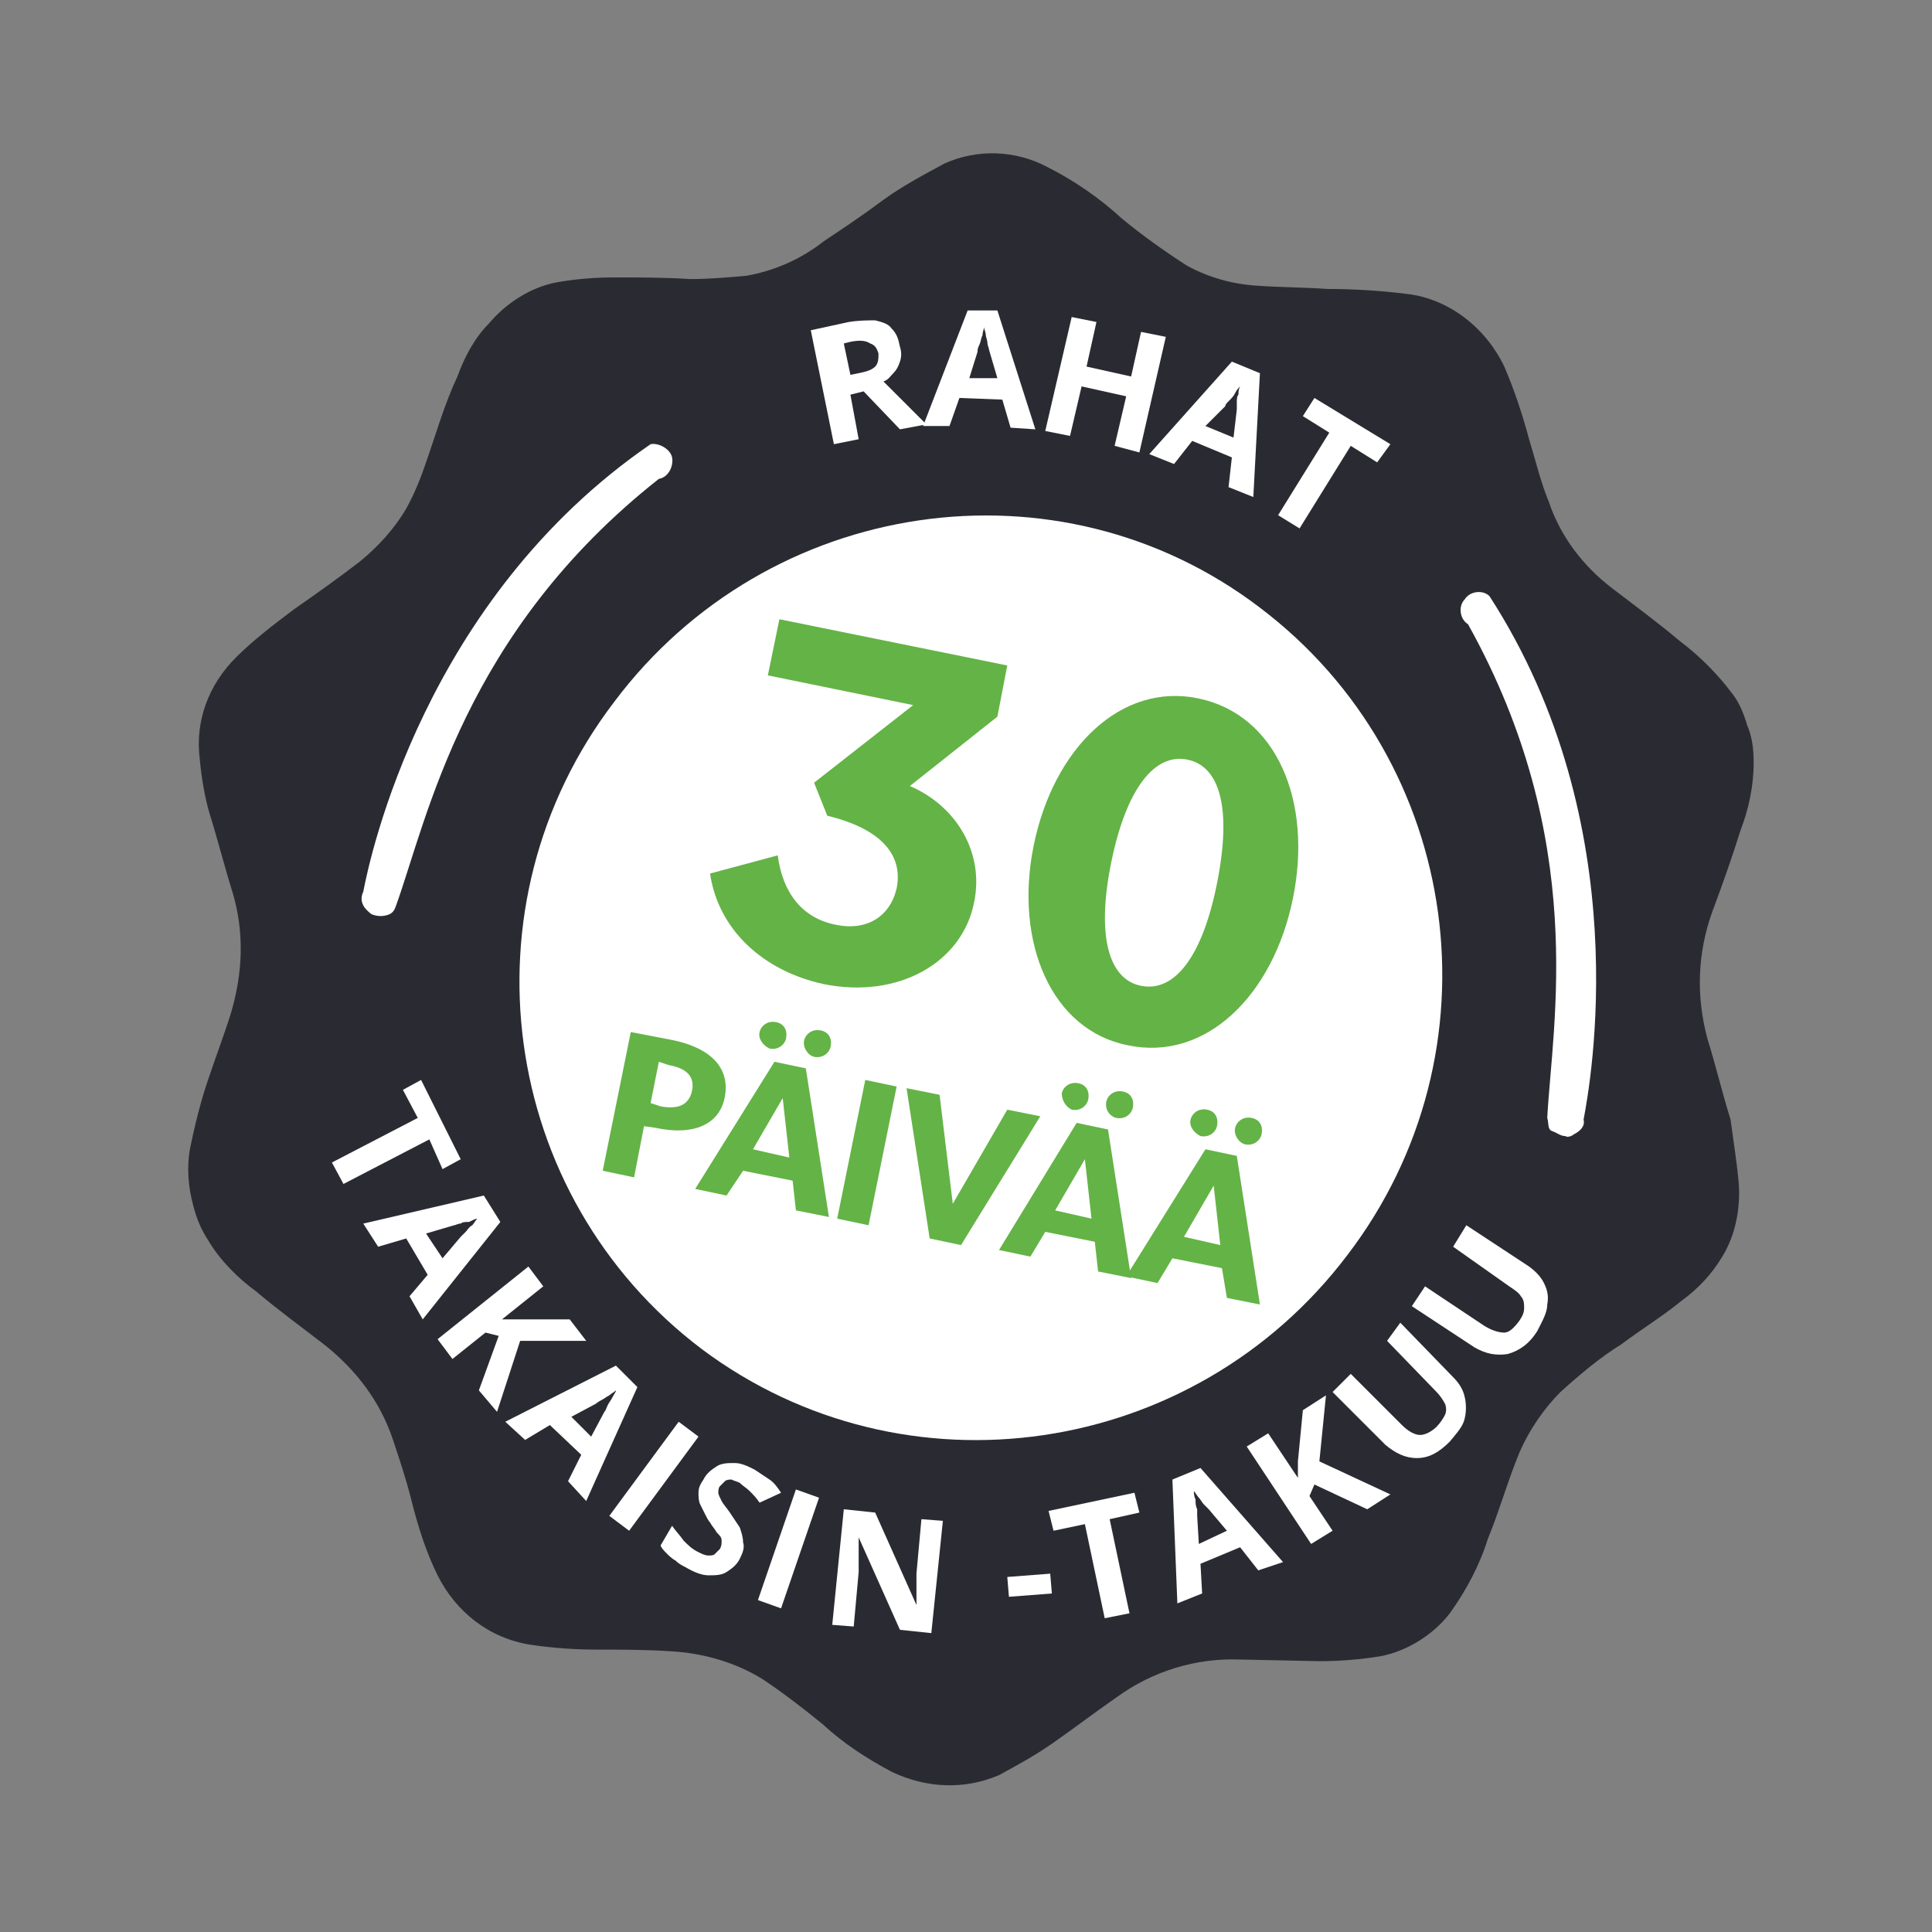 <?xml version="1.0" encoding="UTF-8"?>
<svg xmlns="http://www.w3.org/2000/svg" id="Layer_1" data-name="Layer 1" version="1.1" viewBox="0 0 117 117">
  <rect x="0" y="0" width="117" height="117" fill="#808080" stroke="none"/>
  <defs>
    <style>
      .cls-1 {
        fill: #2a2b32;
        fill-rule: evenodd;
      }

      .cls-1, .cls-2, .cls-3 {
        stroke-width: 0px;
      }

      .cls-4 {
        isolation: isolate;
      }

      .cls-2 {
        fill: #fff;
      }

      .cls-3 {
        fill: #64b346;
      }
    </style>
  </defs>
  <g>
    <path class="cls-1" d="M105.3,71.7c.1,1.5-.2,3.1-1,4.4-.6,1-1.4,1.9-2.5,2.7-1.1.9-2.4,1.7-3.6,2.6-1.3.8-2.6,1.9-3.7,2.9-1,1-1.9,2.3-2.5,3.7-.7,1.7-1.2,3.5-1.9,5.2-.5,1.6-1.3,3.1-2.3,4.5-1,1.3-2.6,2.3-4.2,2.6-1.2.2-2.5.3-3.7.3l-4.8-.1c-2.7-.1-5.3.7-7.5,2.3-1.3.9-2.6,1.9-3.9,2.8-1,.7-2.1,1.3-3.2,1.9-2.1.9-4.4.8-6.5-.2-1.5-.8-2.9-1.7-4.2-2.9-1.1-.9-2.4-1.9-3.6-2.7-1.6-1-3.6-1.6-5.6-1.7-1.4-.1-3-.1-4.4-.1s-2.8-.1-4.1-.3c-2.5-.4-4.5-2-5.6-4.2-.7-1.4-1.2-3-1.6-4.6-.3-1.2-.7-2.4-1.1-3.6-.8-2.4-2.3-4.3-4.2-5.8-1.3-1-2.8-2.1-4.1-3.2-1.1-.8-2.2-1.9-2.9-3.1-.4-.6-.7-1.3-.9-2.1-.3-1.1-.4-2.3-.2-3.4.3-1.5.7-3.1,1.2-4.5.4-1.2.9-2.5,1.3-3.8.7-2.4.8-4.8.1-7.2-.5-1.6-.9-3.2-1.4-4.8-.3-1-.5-2.2-.6-3.3-.3-2.3.5-4.5,2.2-6.2,1-1,2.3-2,3.5-2.9,1.3-.9,2.7-1.9,4-2.9,1.1-.9,2.1-2,2.8-3.2.5-.9.9-1.9,1.2-2.8.6-1.7,1.1-3.5,1.9-5.2.4-1.1,1-2.3,1.9-3.2,1-1.2,2.5-2.2,4.1-2.5,1.1-.2,2.3-.3,3.5-.3,1.5,0,3.1,0,4.6.1,1.1,0,2.3-.1,3.4-.2,1.7-.3,3.3-1,4.7-2.1,1.2-.8,2.4-1.6,3.6-2.5,1.1-.8,2.4-1.5,3.7-2.2,2-.9,4.3-.8,6.2.2,1.6.8,3.2,1.9,4.5,3.1,1.2,1,2.6,2,4,2.9,1.3.7,2.7,1.1,4.2,1.2,1.4.1,2.9.1,4.3.2,1.6,0,3.2.1,4.8.3,2.6.3,4.8,2.1,5.9,4.4.6,1.4,1.1,2.9,1.5,4.4.4,1.3.7,2.6,1.2,3.8.7,2.1,2.1,3.9,3.8,5.2,1.3,1,2.8,2.1,4.1,3.2,1.2.9,2.3,2,3.2,3.2.4.5.7,1.2.9,1.9.3.7.4,1.4.4,2.3,0,1.4-.3,2.8-.8,4.1-.5,1.6-1.1,3.3-1.7,4.9-.9,2.5-1,5.1-.3,7.7.5,1.6.9,3.3,1.4,4.9.2,1.5.4,2.7.5,3.9Z"></path>
    <path class="cls-2" d="M81.6,76c9.4-12.3,7-29.9-5.3-39.2-12.2-9.3-29.8-6.7-39.1,5.7-9.4,12.3-7,29.9,5.3,39.2,12.3,9.2,29.8,6.6,39.1-5.7Z"></path>
  </g>
  <g>
    <g class="cls-4">
      <path class="cls-3" d="M43,52.9l4.1-1.1c.3,2.3,1.5,3.8,3.5,4.2,1.9.4,3.3-.5,3.7-2.2.4-2-.9-3.6-4.2-4.4l-.8-2,6-4.7-8.8-1.8.7-3.4,13.8,2.8-.6,3.1-5.3,4.2c2.8,1.2,4.5,4,3.9,7-.7,3.7-4.6,5.9-9.1,5-3.7-.8-6.4-3.3-6.9-6.7Z"></path>
      <path class="cls-3" d="M62.6,51.2c1.2-5.9,5.3-9.9,10-8.9s6.9,6.2,5.7,12.1-5.3,9.9-10,8.9c-4.6-.9-6.9-6.2-5.7-12.1ZM73.7,53.5c.9-4.5.2-7.1-1.8-7.5s-3.7,1.8-4.6,6.2-.2,7.1,1.8,7.5c2,.4,3.7-1.7,4.6-6.2Z"></path>
    </g>
    <g class="cls-4">
      <path class="cls-3" d="M38.2,62.5l2.6.5c2.3.5,3.4,1.7,3.1,3.4-.3,1.7-1.9,2.4-4.2,1.9l-.7-.1-.6,3.1-1.9-.4,1.7-8.4ZM39.9,64.3l-.5,2.5.6.2c1.1.2,1.7-.1,1.9-.9.2-.9-.3-1.4-1.4-1.6l-.6-.2Z"></path>
      <path class="cls-3" d="M46.9,64.3l1.9.4,1.4,9-2-.4-.2-1.8-3-.6-1,1.5-1.9-.4,4.8-7.7ZM45.6,69.6l2.2.5-.4-3.6-1.8,3.1ZM46,62.5c.1-.4.5-.7,1-.6.5.1.7.5.6,1-.1.4-.5.7-1,.6-.4-.2-.7-.6-.6-1ZM48.7,63c.1-.4.5-.7,1-.6.5.1.7.5.6,1-.1.4-.5.7-1,.6-.4-.1-.7-.6-.6-1Z"></path>
      <path class="cls-3" d="M52.4,65.4l1.9.4-1.7,8.4-1.9-.4,1.7-8.4Z"></path>
      <path class="cls-3" d="M54.9,65.9l2,.4.8,6.6,3.3-5.7,2,.4-4.8,7.8-1.9-.4-1.4-9.1Z"></path>
      <path class="cls-3" d="M65.2,68l1.9.4,1.4,9-2-.4-.2-1.8-3-.6-.9,1.5-1.9-.4,4.7-7.7ZM63.9,73.3l2.2.5-.4-3.6-1.8,3.1ZM64.3,66.2c.1-.4.5-.7,1-.6s.7.5.6,1c-.1.4-.5.7-1,.6-.4-.2-.6-.6-.6-1ZM67,66.7c.1-.4.5-.7,1-.6s.7.5.6,1c-.1.4-.5.7-1,.6-.4-.1-.7-.5-.6-1Z"></path>
      <path class="cls-3" d="M73,69.6l1.9.4,1.4,9-2-.4-.3-1.8-3-.6-.9,1.5-1.9-.4,4.8-7.7ZM71.7,74.9l2.2.5-.4-3.6-1.8,3.1ZM72.1,67.8c.1-.4.5-.7,1-.6s.7.5.6,1c-.1.4-.5.7-1,.6-.4-.2-.7-.6-.6-1ZM74.8,68.3c.1-.4.5-.7,1-.6s.7.5.6,1c-.1.4-.5.7-1,.6-.4-.1-.7-.6-.6-1Z"></path>
    </g>
  </g>
  <g>
    <path class="cls-2" d="M51.4,19.5c.6-.1,1.2-.1,1.6-.1.4.1.8.2,1,.5.3.3.4.6.5,1.1.1.3.1.6,0,.9s-.2.5-.4.7-.3.4-.6.5l2.6,2.6-1.6.3-2.2-2.3-.8.2.5,2.7-1.5.3-1.4-6.9,2.3-.5ZM51.5,20.7l-.4.1.4,1.9.5-.1c.5-.1.8-.2,1-.4.2-.2.2-.5.2-.8-.1-.3-.2-.5-.5-.6-.3-.2-.7-.2-1.2-.1Z"></path>
    <path class="cls-2" d="M61.2,25.9l-.5-1.7-2.6-.1-.6,1.7h-1.6l2.7-7h1.8l2.3,7.2-1.5-.1ZM60.4,22.9l-.5-1.7c0-.1-.1-.3-.1-.4,0-.2-.1-.4-.1-.5,0-.2-.1-.3-.1-.5,0,.1-.1.3-.1.5-.1.2-.1.4-.2.6-.1.2-.1.3-.1.4l-.5,1.6h1.7Z"></path>
    <path class="cls-2" d="M69,27.4l-1.5-.4.7-3-2.7-.6-.7,3-1.5-.3,1.6-6.9,1.5.3-.6,2.7,2.7.6.6-2.7,1.5.3-1.6,7Z"></path>
    <path class="cls-2" d="M74.4,29.5l.2-1.8-2.4-1-1.1,1.4-1.5-.6,5-5.6,1.7.7-.4,7.5-1.5-.6ZM74.7,26.5l.2-1.7v-.4c0-.2,0-.4.1-.5,0-.2,0-.3.1-.5-.1.1-.2.2-.3.4-.1.2-.2.3-.4.5-.1.1-.2.2-.2.3l-1.2,1.2,1.7.7Z"></path>
    <path class="cls-2" d="M78.7,32l-1.3-.8,3.1-5-1.6-1,.7-1.1,4.6,2.8-.8,1.1-1.6-1-3.1,5Z"></path>
  </g>
  <g>
    <path class="cls-2" d="M20.8,71.7l-.7-1.3,5.2-2.7-.9-1.7,1.1-.6,2.4,4.8-1.1.6-.8-1.8-5.2,2.7Z"></path>
    <path class="cls-2" d="M24.8,78.5l1.1-1.3-1.3-2.2-1.7.5-.9-1.4,7.3-1.7,1,1.6-4.7,5.9-.8-1.4ZM26.8,76.2l1.1-1.3c.1-.1.2-.2.3-.3.1-.1.2-.3.4-.4.1-.1.2-.3.3-.4-.1,0-.3.1-.5.2-.2,0-.4,0-.5.1-.2,0-.3.1-.4.1l-1.7.5,1,1.5Z"></path>
    <path class="cls-2" d="M30.1,85.5l-1.1-1.3,1.2-3.3-.8-.2-2,1.6-.9-1.2,5.5-4.4.9,1.2-2.5,2h4.1l1,1.3h-4l-1.4,4.3Z"></path>
    <path class="cls-2" d="M34.4,89.7l.8-1.6-1.9-1.8-1.5.9-1.2-1.1,6.7-3.4,1.3,1.3-3.1,6.9-1.1-1.2ZM35.8,87l.8-1.5c.1-.1.1-.2.2-.4s.2-.3.3-.5.2-.3.2-.4c-.1.1-.3.2-.4.3-.2.1-.3.2-.5.3-.2.1-.3.2-.3.2l-1.5.8,1.2,1.2Z"></path>
    <path class="cls-2" d="M36.9,91.8l4.2-5.7,1.2.9-4.2,5.7-1.2-.9Z"></path>
    <path class="cls-2" d="M44.8,94.4c-.2.4-.5.6-.8.8-.3.2-.7.2-1.1.2s-.9-.2-1.4-.5c-.2-.1-.4-.2-.6-.4-.2-.1-.4-.3-.5-.4-.2-.2-.3-.3-.4-.5l.7-1.2c.2.3.5.6.7.9.3.3.5.5.9.7.2.1.4.2.6.2s.3,0,.4-.1c.1-.1.2-.2.3-.3.1-.2.1-.3.1-.5s-.1-.3-.3-.5c-.1-.2-.3-.4-.4-.6-.1-.1-.2-.3-.3-.5l-.3-.6c-.1-.2-.1-.5-.1-.7,0-.3.1-.5.3-.8.2-.4.5-.6.8-.8.3-.2.7-.2,1.1-.2s.8.2,1.2.4c.3.2.6.4.9.6.3.2.5.5.7.8l-1.3.6c-.2-.3-.4-.5-.6-.7-.2-.2-.4-.3-.6-.5-.2-.1-.3-.1-.5-.2-.1,0-.3,0-.4.1-.1.1-.2.2-.3.3-.1.1-.1.3-.1.4s.1.3.2.5c.1.2.3.4.5.7.2.3.4.6.6.9.1.3.2.6.2.9.1.3,0,.6-.2,1Z"></path>
    <path class="cls-2" d="M45.9,96.9l2.3-6.7,1.4.5-2.3,6.7-1.4-.5Z"></path>
    <path class="cls-2" d="M56.4,98.9l-1.9-.2-2.5-5.6h0v2.1l-.3,3.3-1.3-.1.7-7,1.9.2,2.5,5.6h0v-1.9l.3-3.3,1.3.1-.7,6.8Z"></path>
    <path class="cls-2" d="M61.1,96.7l-.1-1.2,2.6-.2.1,1.2-2.6.2Z"></path>
    <path class="cls-2" d="M68.4,97.7l-1.5.3-1.2-5.7-1.9.4-.3-1.2,5.2-1.1.3,1.2-1.8.4,1.2,5.7Z"></path>
    <path class="cls-2" d="M76.2,95.1l-1.1-1.4-2.4,1,.1,1.8-1.5.6-.3-7.5,1.7-.7,5,5.7-1.5.5ZM74.3,92.7l-1.1-1.3-.3-.3c-.1-.1-.2-.3-.3-.4-.1-.1-.2-.3-.3-.4,0,.1,0,.3.1.5,0,.2,0,.4.1.6v.4l.1,1.7,1.7-.8Z"></path>
    <path class="cls-2" d="M84.2,90.5l-1.4.9-3.2-1.5-.3.7,1.4,2.1-1.3.8-3.9-5.9,1.3-.8,1.8,2.7v-1l.3-3.1,1.4-.9-.4,4,4.3,2Z"></path>
    <path class="cls-2" d="M84.8,80.1l3.2,3.3c.3.3.6.7.7,1.2.1.4.1.9,0,1.3-.1.5-.5.9-.9,1.4-.7.7-1.3,1-2,1s-1.3-.3-1.9-.8l-3.2-3.2,1.1-1.1,3.1,3.1c.4.4.8.6,1.1.6s.7-.2,1-.5c.2-.2.4-.5.5-.7s.1-.5,0-.7-.3-.5-.5-.7l-3-3.1.8-1.1Z"></path>
    <path class="cls-2" d="M88.8,74.2l3.8,2.5c.4.3.7.6.9,1,.2.4.3.8.2,1.3,0,.5-.3,1-.6,1.6-.5.8-1.1,1.2-1.8,1.4-.7.1-1.3,0-2-.4l-3.8-2.5.8-1.2,3.6,2.4c.5.3.9.4,1.2.4s.6-.3.9-.7c.2-.3.3-.5.3-.8,0-.2,0-.5-.2-.7-.1-.2-.4-.4-.7-.6l-3.4-2.4.8-1.3Z"></path>
  </g>
  <path class="cls-2" d="M39.9,29c.6-.1.9-.8.8-1.3s-.8-.9-1.3-.8c-13.7,9.4-17,25-17.4,27.1-.2.4-.1.8.2,1.1.1.1.3.3.4.3.3.1.6.1.9,0s.4-.3.5-.6c1.9-5.3,4.1-16.5,15.9-25.8Z"></path>
  <path class="cls-2" d="M88.9,37.8c-.5-.3-.6-1.1-.2-1.5.3-.5,1.1-.6,1.5-.2,9,13.9,6.1,29.6,5.7,31.7.1.4-.2.7-.6.9-.1.1-.4.2-.5.1-.3,0-.5-.2-.8-.3s-.2-.5-.3-.8c.3-5.7,2.5-16.8-4.8-29.9Z"></path>
</svg>
